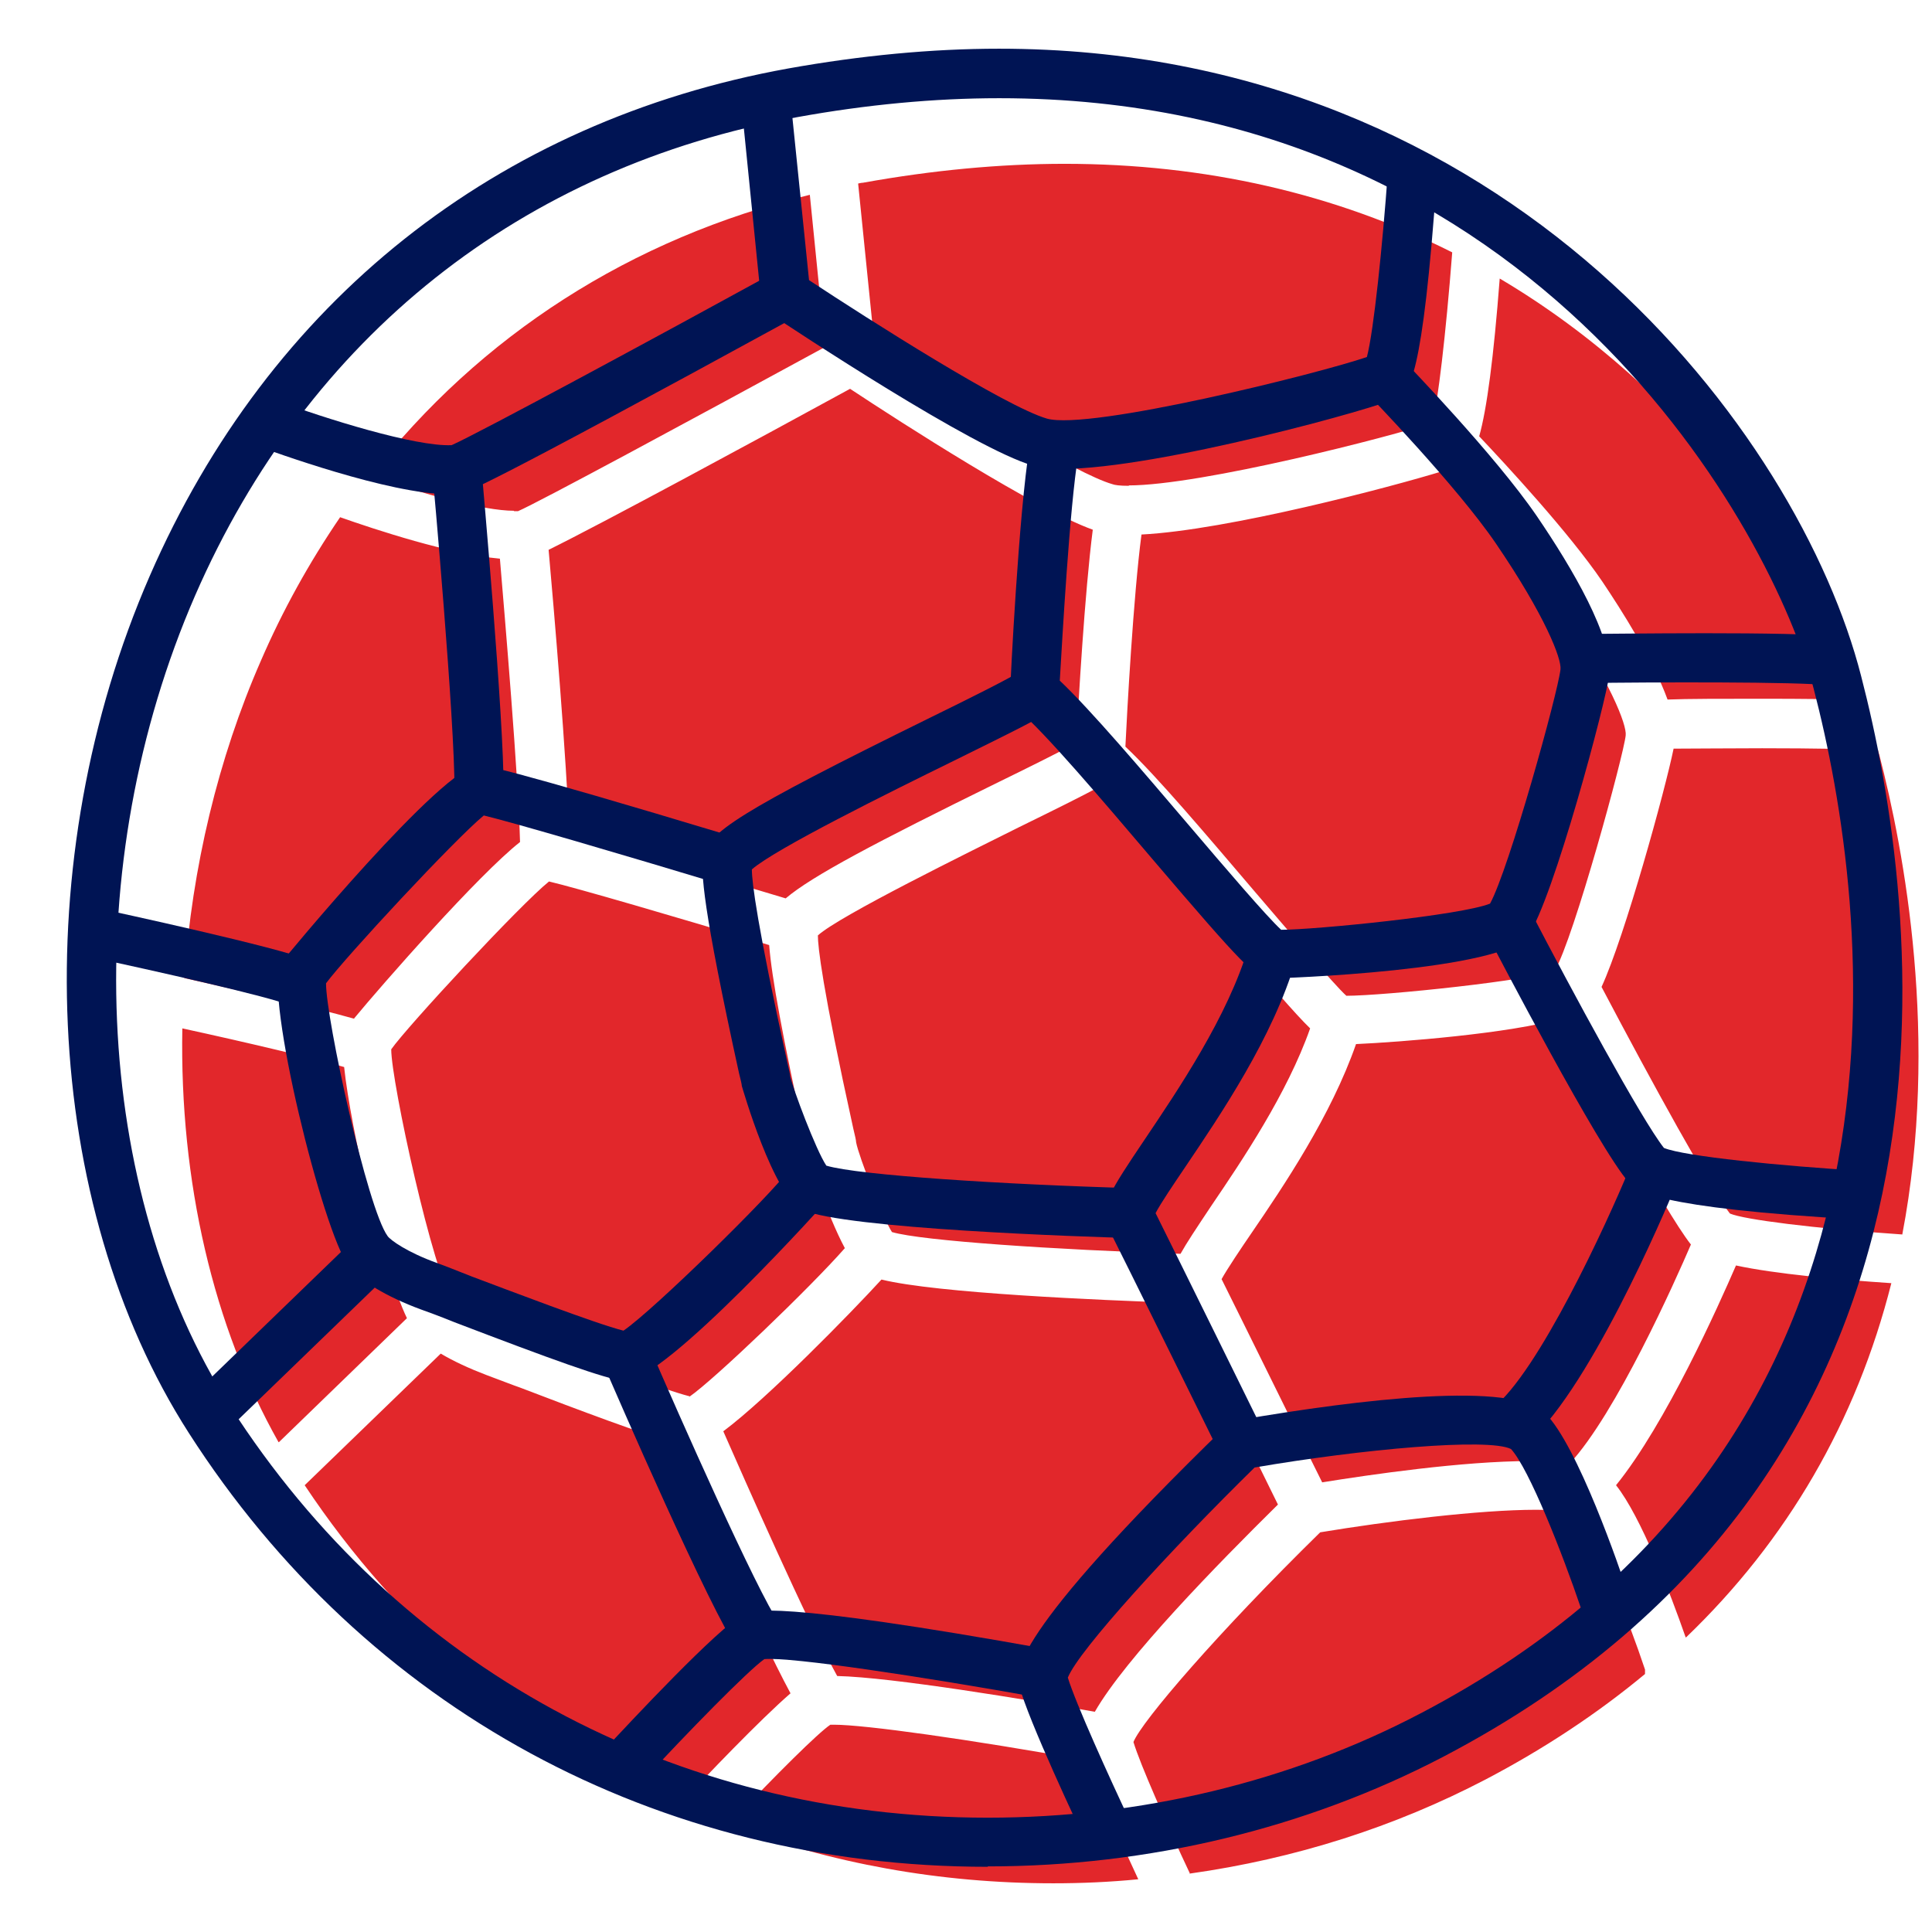 <svg xmlns="http://www.w3.org/2000/svg" width="48" height="48" viewBox="0 0 48 48">
  <g fill="none" transform="translate(1 1)">
    <path fill="#E2272B" d="M43.26 26.67C41.06 26.52 39.33 26.3 38.98 26.15 38.5 25.55 37.07 22.95 35.79 20.52 36.37 19.26 37.37 15.63 37.58 14.6 38.08 14.6 38.91 14.59 39.78 14.59 41.11 14.59 42.09 14.61 42.66 14.64 42.66 14.67 42.68 14.71 42.69 14.75 43.31 17.14 44.19 21.82 43.26 26.68L43.26 26.67zM23.21 38.53C21.53 38.23 18.16 37.67 16.8 37.64 16.07 36.33 14.48 32.72 13.97 31.56 15.07 30.74 17.15 28.61 17.9 27.79 19.28 28.13 23.29 28.3 25.28 28.37 25.77 29.35 27.22 32.3 27.75 33.38 26.26 34.85 23.96 37.2 23.2 38.53L23.21 38.53zM13.13 30.69C12.45 30.52 10.32 29.7 9.36 29.34 8.96 29.19 8.66 29.07 8.49 29.01 7.74 28.73 7.33 28.44 7.26 28.34 6.77 27.69 5.72 22.88 5.72 22.07 6.12 21.5 8.93 18.47 9.64 17.9 10.32 18.06 12.79 18.78 15.11 19.48 15.17 20.27 15.45 21.79 16 24.3 16.04 24.47 16.06 24.58 16.07 24.63 16.1 24.79 16.55 26.19 16.99 27.01 16.13 27.99 13.74 30.28 13.13 30.7L13.13 30.69zM15.52 18.32C14.46 18 11.39 17.08 10.14 16.76 10.09 14.96 9.75 11 9.63 9.66 10.95 9.01 14.74 6.96 17.12 5.66 18.42 6.52 21.75 8.66 23.15 9.16 22.95 10.71 22.79 13.49 22.74 14.46 22.35 14.67 21.55 15.07 20.77 15.45 17.76 16.93 16.18 17.76 15.52 18.32L15.52 18.32zM25.31 27.15C22.27 27.05 18.9 26.83 18.16 26.61 17.94 26.27 17.34 24.75 17.27 24.38 17.27 24.33 17.24 24.21 17.2 24.04 16.42 20.5 16.32 19.51 16.32 19.24 16.86 18.75 20.08 17.17 21.32 16.55 22.3 16.07 22.9 15.77 23.27 15.57 24 16.3 25.2 17.7 26.27 18.96 27.56 20.47 28.18 21.19 28.55 21.55 27.98 23.17 26.86 24.83 26.1 25.95 25.72 26.52 25.48 26.88 25.33 27.15L25.31 27.15zM29.45 20.74C29.14 20.46 27.98 19.09 27.19 18.17 26.03 16.81 24.74 15.28 23.96 14.55 24 13.71 24.16 10.79 24.36 9.28 26.51 9.17 30.56 8.1 31.86 7.7 32.45 8.33 34.02 10.01 34.79 11.15 36.01 12.94 36.42 14.01 36.39 14.27 36.34 14.76 35.1 19.31 34.63 20.11 34.11 20.35 30.4 20.74 29.44 20.74L29.45 20.74zM42.24 13.39C41.64 13.37 40.81 13.36 39.76 13.36 38.81 13.36 37.92 13.36 37.43 13.38 37.07 12.39 36.28 11.15 35.81 10.45 34.98 9.23 33.42 7.55 32.75 6.84 32.94 6.17 33.11 4.88 33.26 2.92 37.96 5.7 40.96 10.13 42.24 13.39L42.24 13.39zM24.05 8.07C23.81 8.07 23.69 8.05 23.64 8.03 22.73 7.77 19.92 6.04 17.73 4.6L17.32.56C17.32.56 17.4.54 17.44.54 19.16.23 20.84.07 22.45.07 25.94.07 29.18.81 32.08 2.27 31.92 4.34 31.72 6 31.59 6.5 30.59 6.84 25.84 8.06 24.04 8.06L24.05 8.07zM8.77 8.69C8.01 8.69 6.51 8.27 5.2 7.83 7.93 4.33 11.68 1.92 16.12.84L16.5 4.62C13.12 6.46 9.38 8.48 8.87 8.7L8.77 8.7 8.77 8.69zM4.8 21.31C3.78 21.02 1.73 20.56.58 20.3.77 17.56 1.42 14.84 2.48 12.42 3.02 11.17 3.68 9.98 4.45 8.85 5.33 9.16 7.18 9.77 8.42 9.88 8.54 11.31 8.88 15.3 8.92 16.92 7.89 17.73 5.51 20.44 4.8 21.3L4.8 21.31zM2.92 31.83C1.3 28.96.46 25.35.53 21.55 2.14 21.9 3.82 22.3 4.55 22.51 4.71 24.04 5.51 27.5 6.11 28.75L2.93 31.83 2.92 31.83zM12.89 40.84C9.12 39.16 5.91 36.42 3.57 32.9L6.95 29.63C7.27 29.82 7.66 30 8.08 30.16 8.22 30.21 8.47 30.31 8.77 30.42L8.91 30.47C10.45 31.06 12 31.64 12.76 31.85 13.24 32.96 14.8 36.51 15.64 38.07 14.88 38.73 13.53 40.14 12.89 40.83L12.89 40.84zM22.17 42.79C19.36 42.79 16.65 42.3 14.1 41.34 15.29 40.08 16.33 39.05 16.63 38.85L16.72 38.85C17.49 38.85 20.06 39.21 23.02 39.74 23.25 40.45 23.86 41.79 24.28 42.69 23.57 42.76 22.86 42.79 22.17 42.79L22.17 42.79zM25.56 42.54C24.98 41.31 24.33 39.84 24.16 39.28 24.37 38.76 26.26 36.56 28.8 34.07 30.49 33.79 32.76 33.51 34.16 33.51 34.55 33.51 34.8 33.53 34.95 33.56L35.16 33.83 35.27 33.75C35.72 34.39 36.45 36.22 36.87 37.48 36.87 37.52 36.87 37.55 36.87 37.59 35.69 38.57 34.36 39.45 32.91 40.21 30.65 41.39 28.18 42.18 25.55 42.55L25.56 42.54zM37.88 36.68C37.5 35.59 36.77 33.68 36.15 32.9 37.39 31.37 38.7 28.43 39.13 27.44 40.1 27.65 41.65 27.79 42.99 27.88 42.12 31.32 40.4 34.27 37.89 36.68L37.88 36.68zM28.85 32.83C28.3 31.73 26.81 28.7 26.35 27.78 26.48 27.54 26.85 26.99 27.09 26.64 27.89 25.47 29.07 23.72 29.69 21.94 30.78 21.89 33.52 21.68 34.81 21.3 35.56 22.72 37.31 26.02 38.01 26.92 37.62 27.83 36.15 31.12 35 32.36 34.73 32.32 34.4 32.3 34.01 32.3 32.34 32.3 30.02 32.64 28.84 32.83L28.85 32.83z" transform="translate(3 3)"/>
    <g fill="#001454">
      <path d="M23.54,45.38 C15.32,45.38 8.08,41.45 3.69,34.6 C0.04,28.91 -0.35,20.36 2.72,13.31 C5.69,6.49 11.33,2.01 18.59,0.7 C20.38,0.38 22.14,0.21 23.82,0.21 C36.52,0.21 43.7,9.77 45.24,15.8 C46.71,21.47 48.64,35.44 34.85,42.65 C31.44,44.43 27.53,45.37 23.54,45.37 L23.54,45.38 Z M23.82,1.44 C22.21,1.44 20.52,1.6 18.81,1.91 C11.96,3.15 6.65,7.37 3.85,13.79 C0.94,20.48 1.29,28.57 4.72,33.94 C8.88,40.43 15.74,44.16 23.54,44.16 C27.33,44.16 31.05,43.27 34.29,41.57 C47.3,34.77 45.46,21.5 44.06,16.11 C43.08,12.3 37.28,1.44 23.83,1.44 L23.82,1.44 Z"/>
      <path d="M25.39,10.65 C25.1,10.65 24.85,10.63 24.67,10.57 C23.19,10.15 18.68,7.16 18.17,6.82 L17.93,6.66 L17.43,1.68 L18.65,1.56 L19.1,5.96 C20.6,6.95 23.98,9.1 25.01,9.4 C26.07,9.7 31.77,8.28 32.96,7.87 C33.13,7.23 33.35,5.09 33.48,3.28 L34.7,3.37 C34.34,8.51 34.01,8.71 33.72,8.88 C33.33,9.11 27.77,10.65 25.39,10.65 L25.39,10.65 Z"/>
      <path d="M30.53,23.31 L30.52,23.31 C30.16,23.25 29.93,23.04 27.62,20.33 C26.37,18.86 24.96,17.2 24.31,16.65 L24.08,16.45 L24.1,16.15 C24.1,15.97 24.31,11.74 24.58,10.09 L25.79,10.29 C25.57,11.63 25.39,14.92 25.33,15.91 C26.1,16.64 27.35,18.11 28.56,19.53 C29.42,20.54 30.47,21.77 30.83,22.1 L30.83,22.1 C31.67,22.1 35.3,21.74 36.02,21.45 C36.49,20.59 37.7,16.24 37.77,15.63 C37.8,15.37 37.39,14.3 36.17,12.51 C35.19,11.07 32.99,8.8 32.97,8.78 L33.85,7.93 C33.94,8.03 36.14,10.3 37.18,11.82 C38.06,13.11 39.08,14.84 38.98,15.77 C38.91,16.4 37.59,21.35 36.97,22.24 C36.36,23.12 30.83,23.31 30.53,23.31 L30.53,23.31 Z"/>
      <path d="M44.47 16.03C43.73 15.93 39.87 15.95 38.45 15.97L38.43 14.75C38.96 14.75 43.67 14.68 44.64 14.82L44.47 16.03zM45.21 29.3C40.02 29.01 39.64 28.57 39.47 28.38 38.71 27.52 36.21 22.72 35.92 22.17L37.01 21.61C38.06 23.63 39.78 26.81 40.34 27.52 40.85 27.73 43.26 27.97 45.27 28.09L45.2 29.31 45.21 29.3z"/>
      <path d="M36.84,34.95 L36.09,33.98 C37.21,33.11 38.92,29.4 39.48,28.04 L40.61,28.51 C40.39,29.04 38.41,33.73 36.83,34.95 L36.84,34.95 Z"/>
      <path d="M25.99,44.79 C25.84,44.48 24.53,41.71 24.32,40.87 C24.24,40.55 24.03,39.71 29.45,34.44 L29.59,34.31 L29.78,34.28 C32.81,33.76 36.59,33.31 37.39,34.11 C38.2,34.92 39.24,37.96 39.44,38.57 L38.28,38.96 C37.82,37.6 36.99,35.49 36.54,35 C35.97,34.72 32.85,35 30.17,35.46 C28.08,37.51 25.8,40 25.53,40.68 C25.73,41.33 26.56,43.16 27.09,44.28 L25.99,44.81 L25.99,44.79 Z"/>
      <path d="M14.89 43.33L13.99 42.5C14.65 41.79 16.84 39.44 17.47 39.11 17.66 39.01 18.17 38.74 25.06 39.98L24.84 41.18C21.94 40.66 18.65 40.16 17.99 40.22 17.58 40.51 16.1 42.02 14.89 43.33zM29.32 35.14C29.32 35.14 26.89 30.21 26.53 29.5 26.29 29.02 26.58 28.59 27.44 27.31 28.26 26.09 29.51 24.25 30.02 22.52L31.19 22.86C30.63 24.77 29.32 26.7 28.45 27.99 28.16 28.42 27.84 28.89 27.71 29.14 28.28 30.28 30.4 34.59 30.4 34.59L29.3 35.13 29.32 35.14z"/>
      <path d="M27.13,29.76 C25.95,29.73 20,29.53 18.94,29.06 C18.22,28.74 17.44,26.01 17.43,25.98 C17.43,25.94 17.4,25.82 17.36,25.66 C16.46,21.55 16.4,20.64 16.48,20.27 C16.59,19.69 17.31,19.19 22.13,16.82 C23.07,16.36 24.13,15.83 24.31,15.7 L25.1,16.64 C24.89,16.82 24.3,17.11 22.68,17.91 C21.11,18.68 18.26,20.09 17.68,20.6 C17.68,20.92 17.81,21.98 18.56,25.39 C18.6,25.57 18.63,25.69 18.63,25.73 C18.7,26.05 19.27,27.57 19.53,27.96 C20.33,28.2 23.95,28.43 27.16,28.52 L27.13,29.74 L27.13,29.76 Z"/>
      <path d="M14.54,33.31 C14.54,33.31 14.52,33.31 14.51,33.31 C14.04,33.26 12.67,32.76 10.29,31.85 C9.92,31.7 9.62,31.59 9.45,31.53 C8.61,31.22 7.94,30.82 7.66,30.45 C7.02,29.6 5.57,23.73 5.97,22.94 C6,22.89 10.02,18.01 10.9,18.01 C11,18.01 11.33,18.01 17.26,19.8 L16.91,20.97 C14.49,20.24 11.77,19.44 11.02,19.26 C10.29,19.86 7.59,22.77 7.1,23.43 C7.1,24.32 8.13,29.03 8.63,29.71 C8.7,29.81 9.11,30.11 9.86,30.38 C10.03,30.44 10.33,30.56 10.71,30.71 C11.59,31.04 13.81,31.89 14.49,32.06 C15.25,31.54 18.17,28.67 18.59,28.08 L19.59,28.78 C19.59,28.78 15.54,33.31 14.53,33.31 L14.54,33.31 Z"/>
      <path d="M6.21,23.98 C5.73,23.77 2.85,23.12 1.16,22.76 L1.41,21.56 C1.87,21.66 5.94,22.54 6.69,22.86 L6.21,23.98 L6.21,23.98 Z"/>
      <rect width="5.58" height="1.22" x="3.442" y="31.542" transform="rotate(-44.05 6.232 32.152)"/>
      <path d="M17.37 40.05C16.64 39.01 14.28 33.56 14.01 32.94L15.13 32.45C15.84 34.1 17.81 38.55 18.37 39.35L17.37 40.05 17.37 40.05zM10.16 11.28C8.66 11.28 5.76 10.21 5.41 10.09L5.84 8.94C7.08 9.4 9.32 10.1 10.22 10.06 10.88 9.77 15.43 7.31 18.22 5.78L18.81 6.85C10.8 11.23 10.57 11.25 10.41 11.26 10.33 11.26 10.25 11.27 10.17 11.27L10.16 11.28z"/>
      <path d="M11.51,18.63 L10.29,18.63 C10.31,17.02 9.75,10.78 9.74,10.71 L10.96,10.6 C10.98,10.86 11.53,16.96 11.51,18.62 L11.51,18.63 Z"/>
    </g>
  </g>
</svg>

